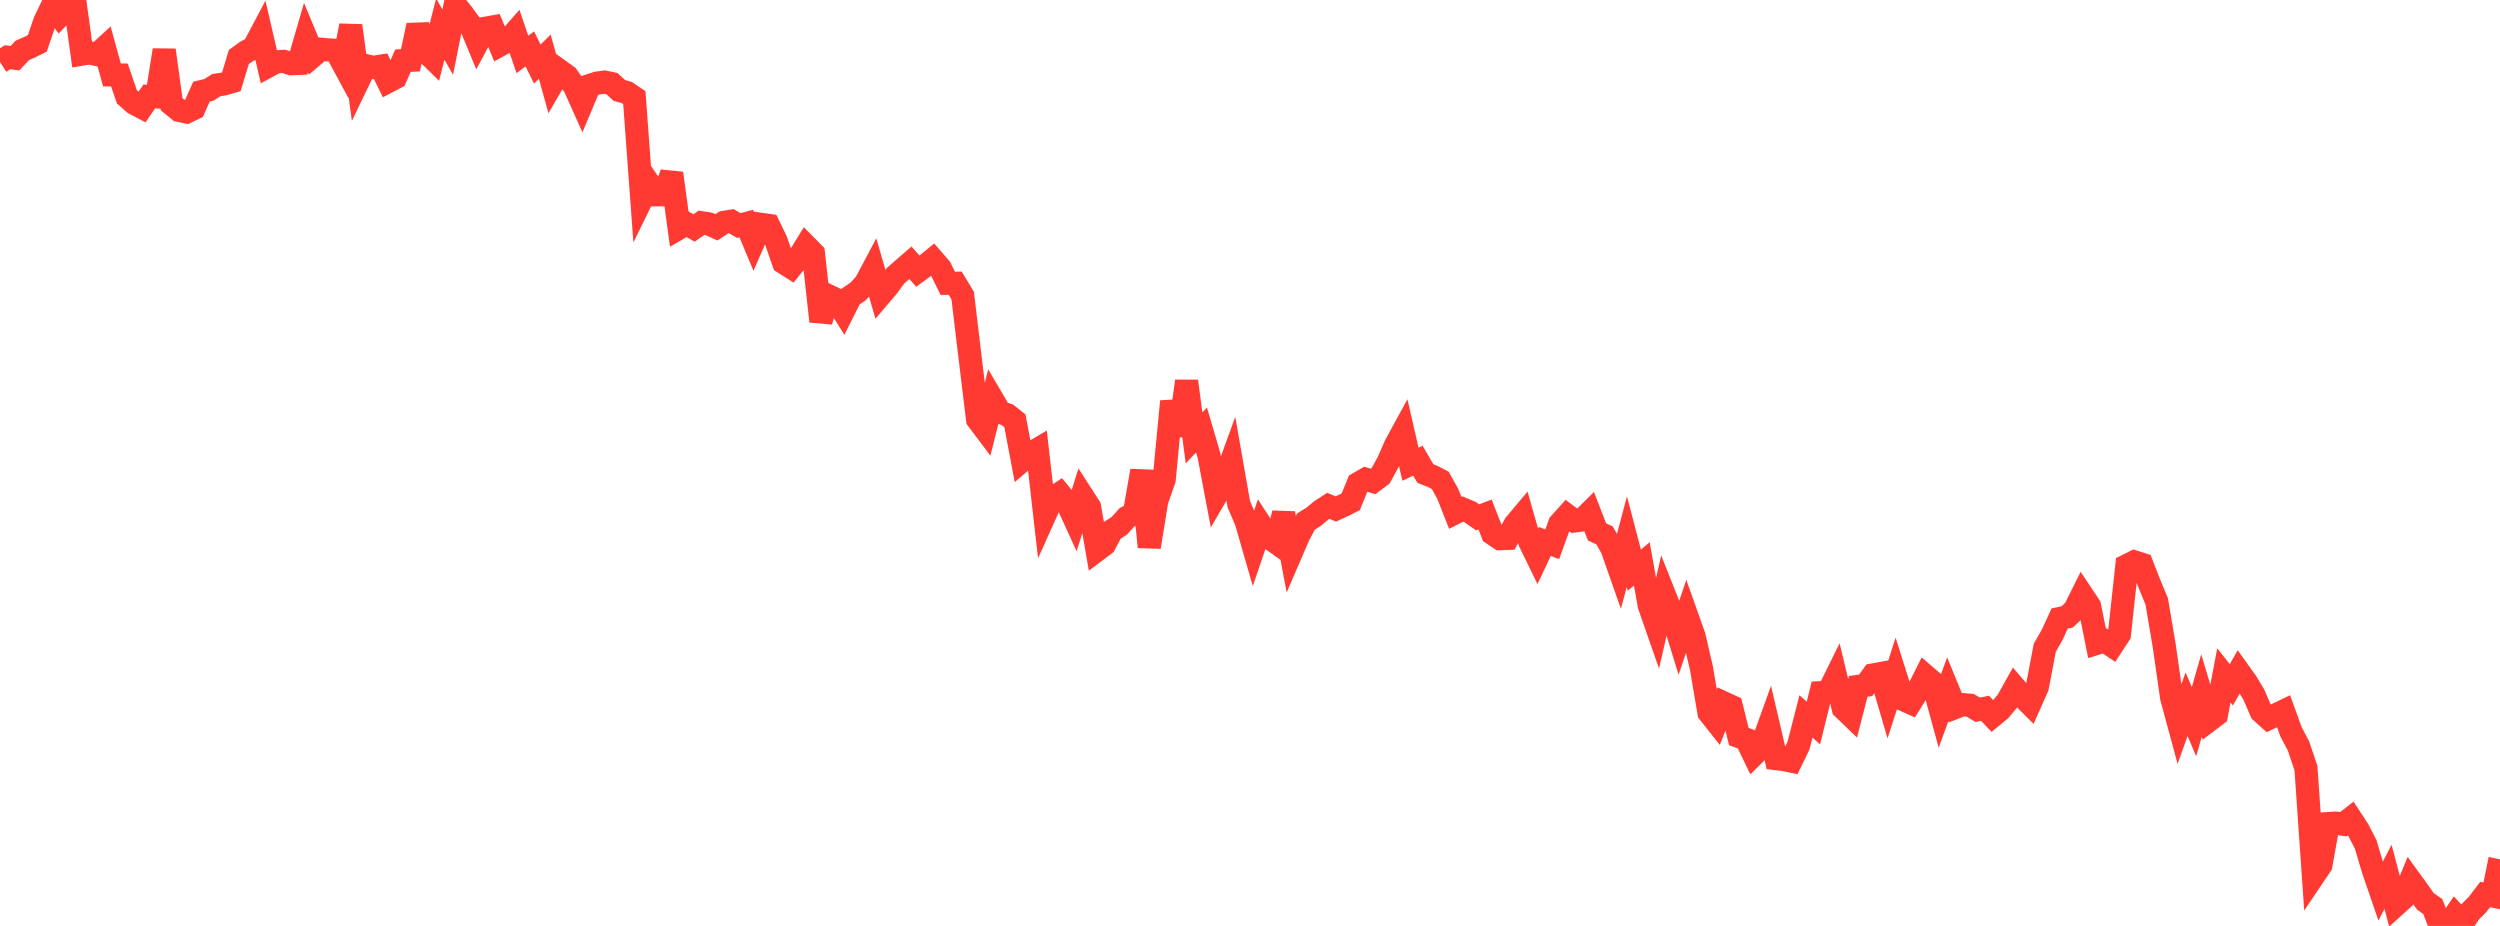 <?xml version="1.0" standalone="no"?>
<!DOCTYPE svg PUBLIC "-//W3C//DTD SVG 1.1//EN" "http://www.w3.org/Graphics/SVG/1.1/DTD/svg11.dtd">

<svg width="135" height="50" viewBox="0 0 135 50" preserveAspectRatio="none" 
  xmlns="http://www.w3.org/2000/svg"
  xmlns:xlink="http://www.w3.org/1999/xlink">


<polyline points="0.0, 3.351 0.403, 3.091 0.806, 3.143 1.209, 2.72 1.612, 2.544 2.015, 2.344 2.418, 1.16 2.821, 0.321 3.224, 0.851 3.627, 0.434 4.03, 0.0 4.433, 2.921 4.836, 2.854 5.239, 2.947 5.642, 2.579 6.045, 4.045 6.448, 4.05 6.851, 5.227 7.254, 5.585 7.657, 5.796 8.06, 5.209 8.463, 5.232 8.866, 2.706 9.269, 5.629 9.672, 5.96 10.075, 6.047 10.478, 5.853 10.881, 4.947 11.284, 4.851 11.687, 4.593 12.09, 4.533 12.493, 4.417 12.896, 3.079 13.299, 2.789 13.701, 2.57 14.104, 1.808 14.507, 3.557 14.91, 3.338 15.313, 3.312 15.716, 3.441 16.119, 3.425 16.522, 2.036 16.925, 3.002 17.328, 2.659 17.731, 2.694 18.134, 2.715 18.537, 3.464 18.94, 1.385 19.343, 4.38 19.746, 3.544 20.149, 3.639 20.552, 3.574 20.955, 4.403 21.358, 4.192 21.761, 3.276 22.164, 3.256 22.567, 1.368 22.97, 2.762 23.373, 3.157 23.776, 1.569 24.179, 2.275 24.582, 0.25 24.985, 0.764 25.388, 1.311 25.791, 2.283 26.194, 1.527 26.597, 1.457 27.0, 2.432 27.403, 2.211 27.806, 1.753 28.209, 2.94 28.612, 2.642 29.015, 3.46 29.418, 3.061 29.821, 4.515 30.224, 3.819 30.627, 4.109 31.03, 4.68 31.433, 5.578 31.836, 4.619 32.239, 4.488 32.642, 4.432 33.045, 4.517 33.448, 4.885 33.851, 4.999 34.254, 5.271 34.657, 10.751 35.06, 9.93 35.463, 10.52 35.866, 10.517 36.269, 9.355 36.672, 12.314 37.075, 12.079 37.478, 12.312 37.881, 12.029 38.284, 12.093 38.687, 12.275 39.09, 12.01 39.493, 11.944 39.896, 12.18 40.299, 12.073 40.701, 13.035 41.104, 12.116 41.507, 12.173 41.91, 13.01 42.313, 14.178 42.716, 14.433 43.119, 13.93 43.522, 13.275 43.925, 13.683 44.328, 17.352 44.731, 15.971 45.134, 16.164 45.537, 16.808 45.94, 16.008 46.343, 15.734 46.746, 15.289 47.149, 14.527 47.552, 15.922 47.955, 15.448 48.358, 14.892 48.761, 14.538 49.164, 14.188 49.567, 14.644 49.97, 14.347 50.373, 14.016 50.776, 14.48 51.179, 15.296 51.582, 15.294 51.985, 15.959 52.388, 19.33 52.791, 22.649 53.194, 23.185 53.597, 21.577 54.0, 22.264 54.403, 22.402 54.806, 22.724 55.209, 24.86 55.612, 24.517 56.015, 24.278 56.418, 27.817 56.821, 26.92 57.224, 26.653 57.627, 27.147 58.03, 28.03 58.433, 26.754 58.836, 27.38 59.239, 29.705 59.642, 29.402 60.045, 28.648 60.448, 28.391 60.851, 27.938 61.254, 27.728 61.657, 25.423 62.06, 29.538 62.463, 27.049 62.866, 25.892 63.269, 21.675 63.672, 23.517 64.075, 20.582 64.478, 23.644 64.881, 23.221 65.284, 24.594 65.687, 26.722 66.09, 26.032 66.493, 24.922 66.896, 27.223 67.299, 28.172 67.701, 29.566 68.104, 28.385 68.507, 29.008 68.91, 29.296 69.313, 27.721 69.716, 29.868 70.119, 28.933 70.522, 28.164 70.925, 27.913 71.328, 27.577 71.731, 27.315 72.134, 27.485 72.537, 27.3 72.94, 27.096 73.343, 26.11 73.746, 25.876 74.149, 25.997 74.552, 25.696 74.955, 24.959 75.358, 24.043 75.761, 23.305 76.164, 25.067 76.567, 24.878 76.97, 25.572 77.373, 25.729 77.776, 25.941 78.179, 26.665 78.582, 27.69 78.985, 27.486 79.388, 27.655 79.791, 27.935 80.194, 27.781 80.597, 28.814 81.0, 29.086 81.403, 29.073 81.806, 28.33 82.209, 27.85 82.612, 29.266 83.015, 30.095 83.418, 29.24 83.821, 29.388 84.224, 28.279 84.627, 27.832 85.03, 28.131 85.433, 28.079 85.836, 27.681 86.239, 28.724 86.642, 28.909 87.045, 29.612 87.448, 30.759 87.851, 29.248 88.254, 30.788 88.657, 30.451 89.06, 32.693 89.463, 33.849 89.866, 32.089 90.269, 33.102 90.672, 34.408 91.075, 33.218 91.478, 34.353 91.881, 36.095 92.284, 38.48 92.687, 38.988 93.09, 37.962 93.493, 38.148 93.896, 39.771 94.299, 39.924 94.701, 40.755 95.104, 40.358 95.507, 39.236 95.91, 40.966 96.313, 41.015 96.716, 41.095 97.119, 40.262 97.522, 38.687 97.925, 39.043 98.328, 37.403 98.731, 37.379 99.134, 36.564 99.537, 38.245 99.94, 38.634 100.343, 37.065 100.746, 37.006 101.149, 36.446 101.552, 36.373 101.955, 37.746 102.358, 36.492 102.761, 37.768 103.164, 37.948 103.567, 37.302 103.97, 36.496 104.373, 36.844 104.776, 38.322 105.179, 37.223 105.582, 38.206 105.985, 38.049 106.388, 38.085 106.791, 38.328 107.194, 38.249 107.597, 38.672 108.0, 38.342 108.403, 37.853 108.806, 37.133 109.209, 37.603 109.612, 38.005 110.015, 37.099 110.418, 34.983 110.821, 34.273 111.224, 33.398 111.627, 33.314 112.03, 32.931 112.433, 32.122 112.836, 32.727 113.239, 34.733 113.642, 34.606 114.045, 34.872 114.448, 34.257 114.851, 30.543 115.254, 30.341 115.657, 30.471 116.06, 31.505 116.463, 32.473 116.866, 34.857 117.269, 37.671 117.672, 39.16 118.075, 38.027 118.478, 38.971 118.881, 37.557 119.284, 38.9 119.687, 38.595 120.09, 36.47 120.493, 36.98 120.896, 36.271 121.299, 36.833 121.701, 37.497 122.104, 38.43 122.507, 38.794 122.91, 38.598 123.313, 38.404 123.716, 39.52 124.119, 40.281 124.522, 41.482 124.925, 47.312 125.328, 46.714 125.731, 44.474 126.134, 44.448 126.537, 44.51 126.94, 44.197 127.343, 44.814 127.746, 45.594 128.149, 46.953 128.552, 48.125 128.955, 47.346 129.358, 48.885 129.761, 48.52 130.164, 47.546 130.567, 48.102 130.97, 48.671 131.373, 48.957 131.776, 50 132.179, 50.0 132.582, 49.404 132.985, 49.839 133.388, 49.241 133.791, 48.839 134.194, 48.306 134.597, 48.383 135.0, 46.402" fill="none" stroke="#ff3a33" stroke-width="1.25"/>

</svg>